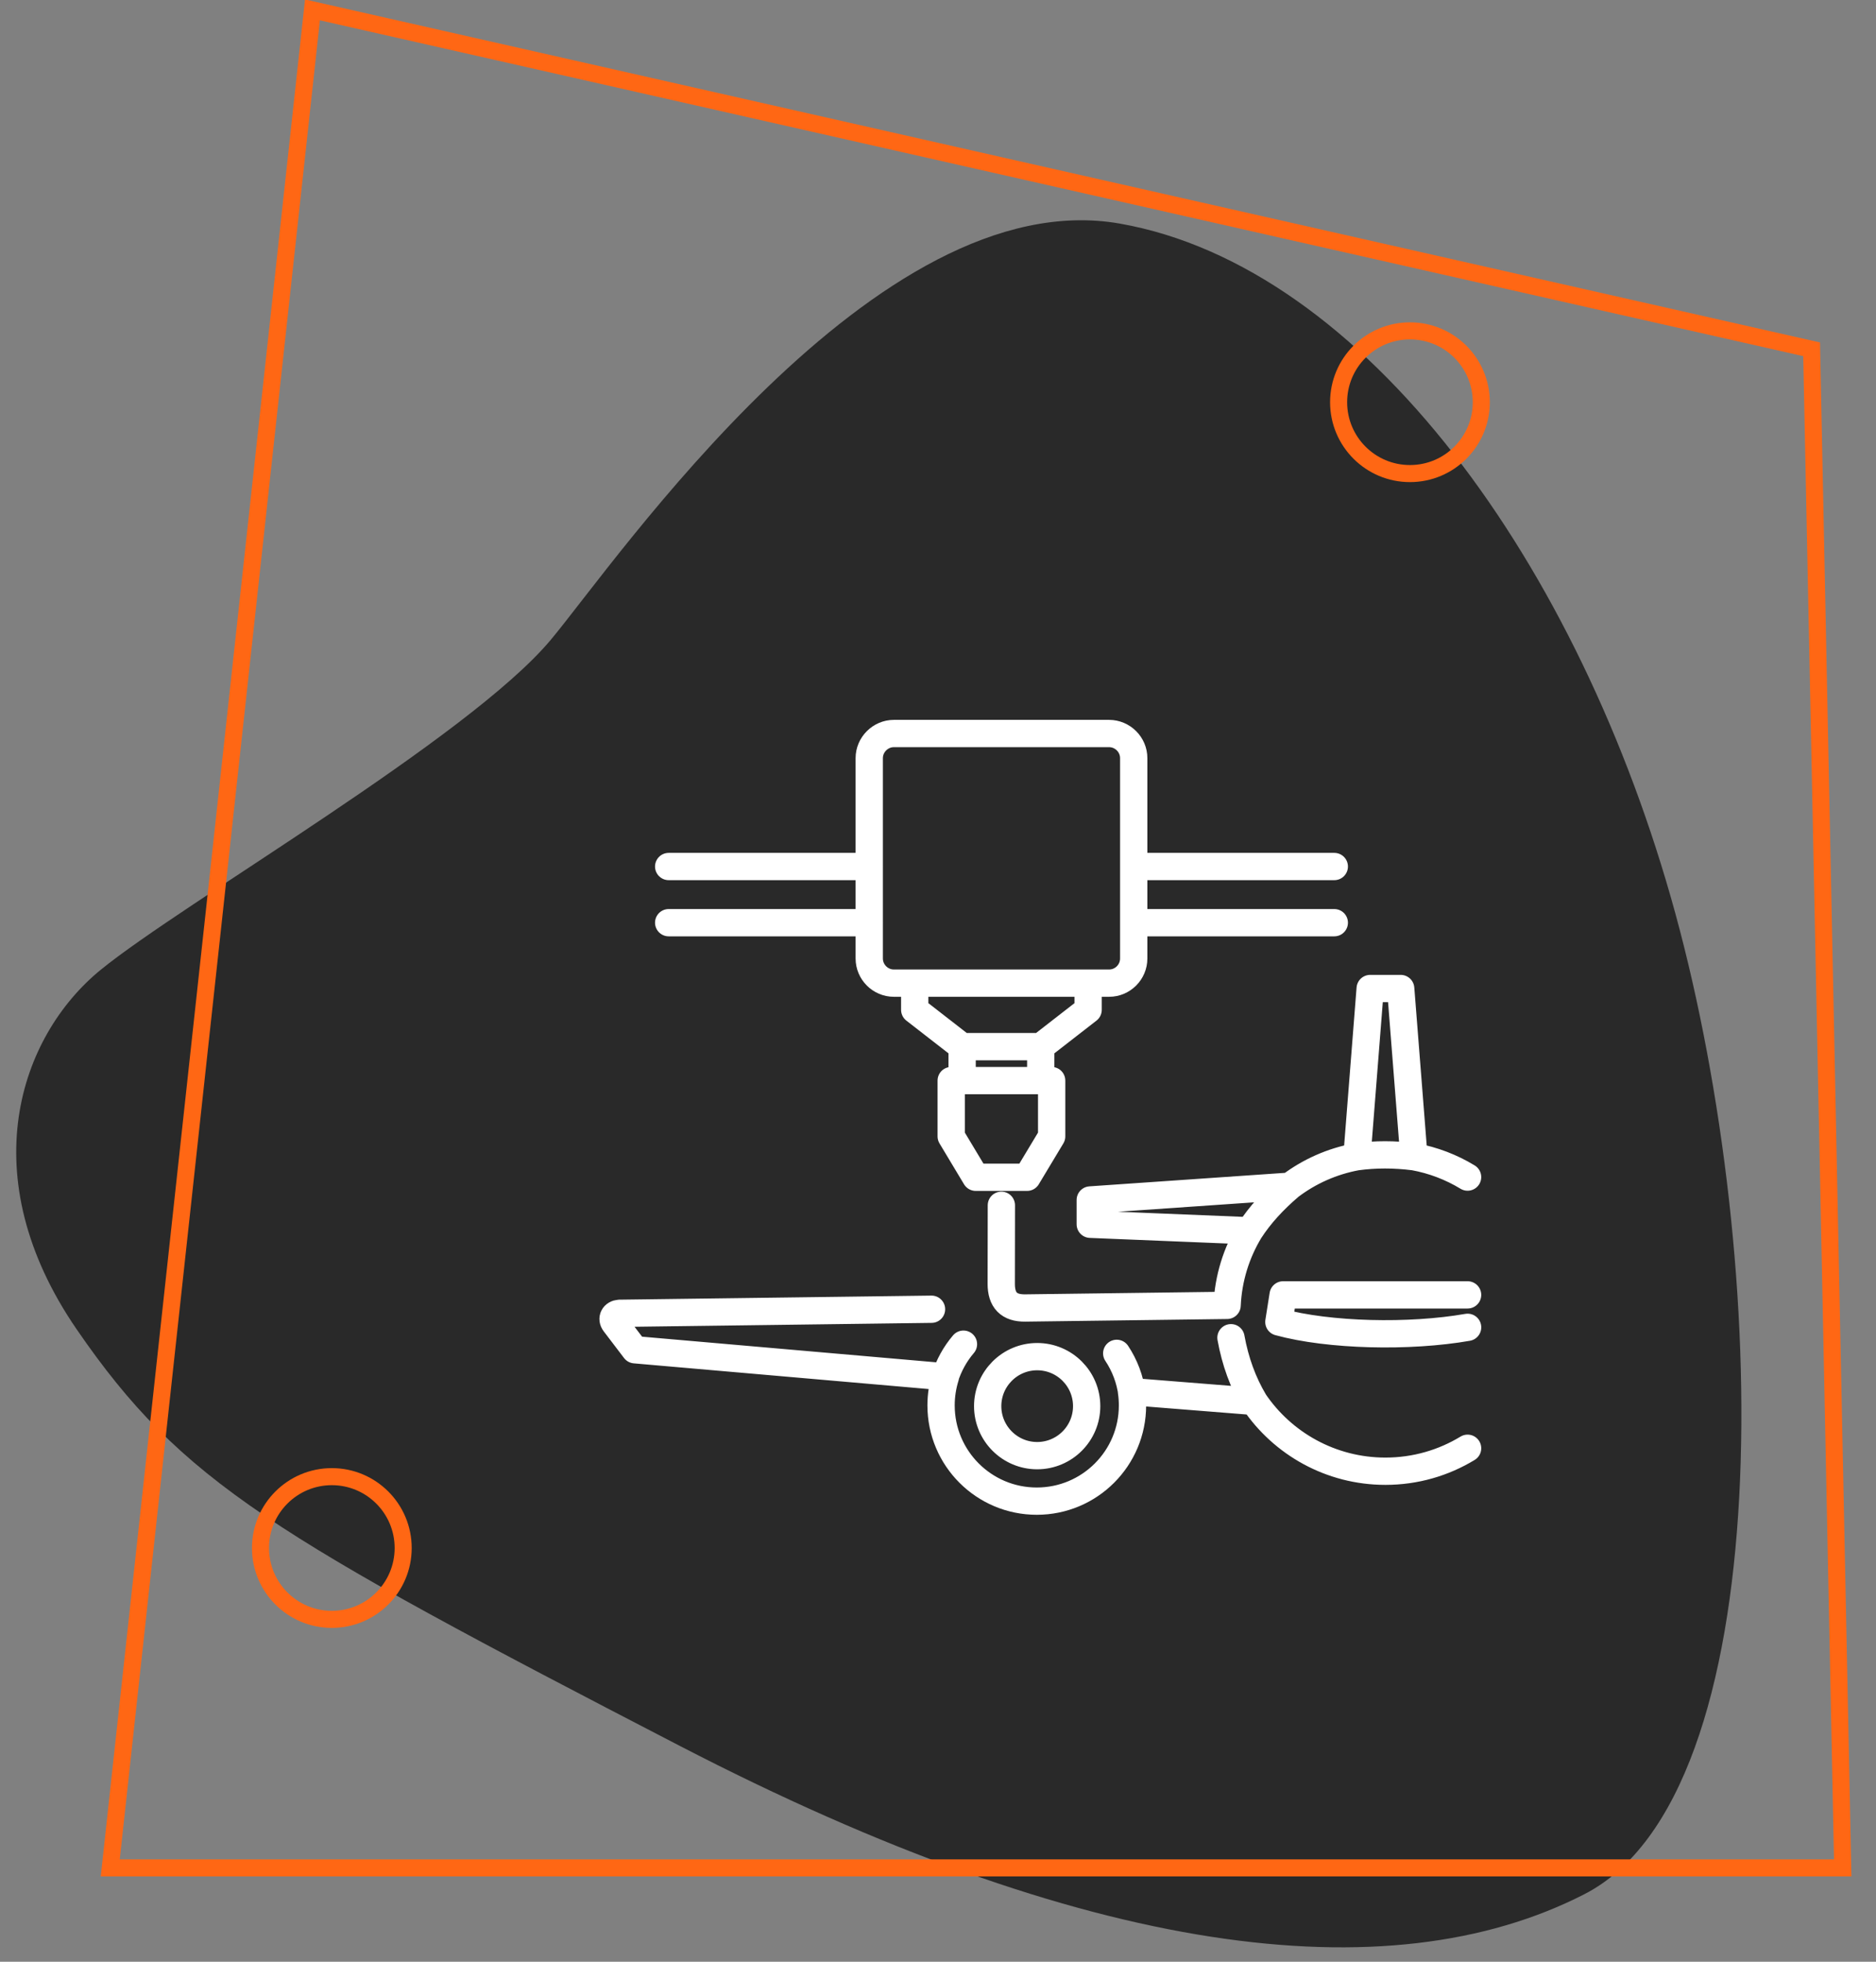 <?xml version="1.0" encoding="utf-8"?>
<!-- Generator: Adobe Illustrator 16.0.0, SVG Export Plug-In . SVG Version: 6.00 Build 0)  -->
<!DOCTYPE svg PUBLIC "-//W3C//DTD SVG 1.1//EN" "http://www.w3.org/Graphics/SVG/1.1/DTD/svg11.dtd">
<svg version="1.1" id="Calque_1" xmlns="http://www.w3.org/2000/svg" xmlns:xlink="http://www.w3.org/1999/xlink" x="0px" y="0px"
	 width="110px" height="115px" viewBox="0 0 110 115" enable-background="new 0 0 110 115" xml:space="preserve">
<rect x="0" y="0" width="110" height="115" fill="#808080" stroke="none"/>
<g>
	<path fill="#292929" d="M32.282,37.523c3.824-4.561,19.082-26.938,33.393-24.413c14.312,2.526,26.939,19.925,32.552,40.409
		c5.611,20.484,6.173,51.633-5.332,57.525s-29.184,3.648-53.037-8.698C16.006,89.999,10.674,86.912,4.5,77.934
		c-6.174-8.98-3.368-17.186,1.402-21.08C10.674,52.958,27.46,43.273,32.282,37.523z"/>
	<polygon fill="none" stroke="#FF6714" stroke-miterlimit="10" points="106.225,20.477 18.321,0.58 6.465,109.5 108.048,109.5 	"/>
	<circle fill="none" stroke="#FF6714" stroke-miterlimit="10" cx="82.673" cy="23.579" r="4.183"/>
	<circle fill="none" stroke="#FF6714" stroke-miterlimit="10" cx="19.457" cy="90.747" r="4.183"/>
</g>
<path fill-rule="evenodd" clip-rule="evenodd" fill="none" stroke="#FFFFFF" stroke-width="1.6" stroke-linecap="round" stroke-linejoin="round" stroke-miterlimit="10" d="
	M79.565,67.809c1.078-0.146,2.192-0.145,3.34,0 M75.63,69.538c-0.952,0.811-1.75,1.678-2.354,2.613 M72.178,78.42
	c0.25,1.381,0.703,2.633,1.368,3.748 M60.815,79.529c1.603,0,2.902,1.3,2.902,2.902c0,1.602-1.3,2.902-2.902,2.902
	s-2.902-1.301-2.902-2.902C57.914,80.829,59.213,79.529,60.815,79.529L60.815,79.529z M58.716,70.656l-0.007,4.607
	c-0.002,0.949,0.449,1.426,1.401,1.414l11.842-0.154c0.072-1.594,0.546-3.085,1.324-4.372l-9.348-0.382v-1.424l11.702-0.808
	c1.137-0.86,2.475-1.464,3.935-1.729l0.776-9.859h0.894h0.895l0.775,9.859c1.135,0.207,2.197,0.617,3.148,1.195 M86.053,84.9
	c-1.405,0.854-3.054,1.346-4.818,1.346c-3.205,0-6.032-1.624-7.702-4.094l-7.188-0.572c0.04,0.264,0.059,0.533,0.059,0.808
	c0,3.1-2.512,5.612-5.612,5.612s-5.612-2.513-5.612-5.612c0-0.584,0.089-1.146,0.255-1.677l-18.208-1.586l-1.191-1.564
	c-0.199-0.262-0.047-0.55,0.286-0.572L54.62,76.75 M86.053,75.908H75.237l-0.25,1.588c2.941,0.805,7.662,0.91,11.067,0.314
	 M55.402,80.773c0.23-0.732,0.604-1.404,1.091-1.975 M65.479,79.336c0.467,0.702,0.782,1.516,0.894,2.392 M63.802,57.635v1.563
	l-2.778,2.159v1.989h0.64v3.271l-1.441,2.397h-3.01l-1.439-2.397v-3.271h0.64v-1.989l-2.779-2.159v-1.563 M65.032,43
	c-4.204,0,0.548,0-12.62,0c-0.787,0-1.444,0.654-1.444,1.443v11.746c0,0.79,0.648,1.445,1.444,1.445h12.62
	c0.795,0,1.444-0.648,1.444-1.445V44.443C66.477,43.649,65.821,43,65.032,43L65.032,43z M50.969,54.09H39.208 M50.969,50.797H39.208
	 M78.237,54.09H66.477 M78.237,50.797H66.477 M61.024,63.346h-4.61 M61.024,61.356h-4.61"/>
</svg>
